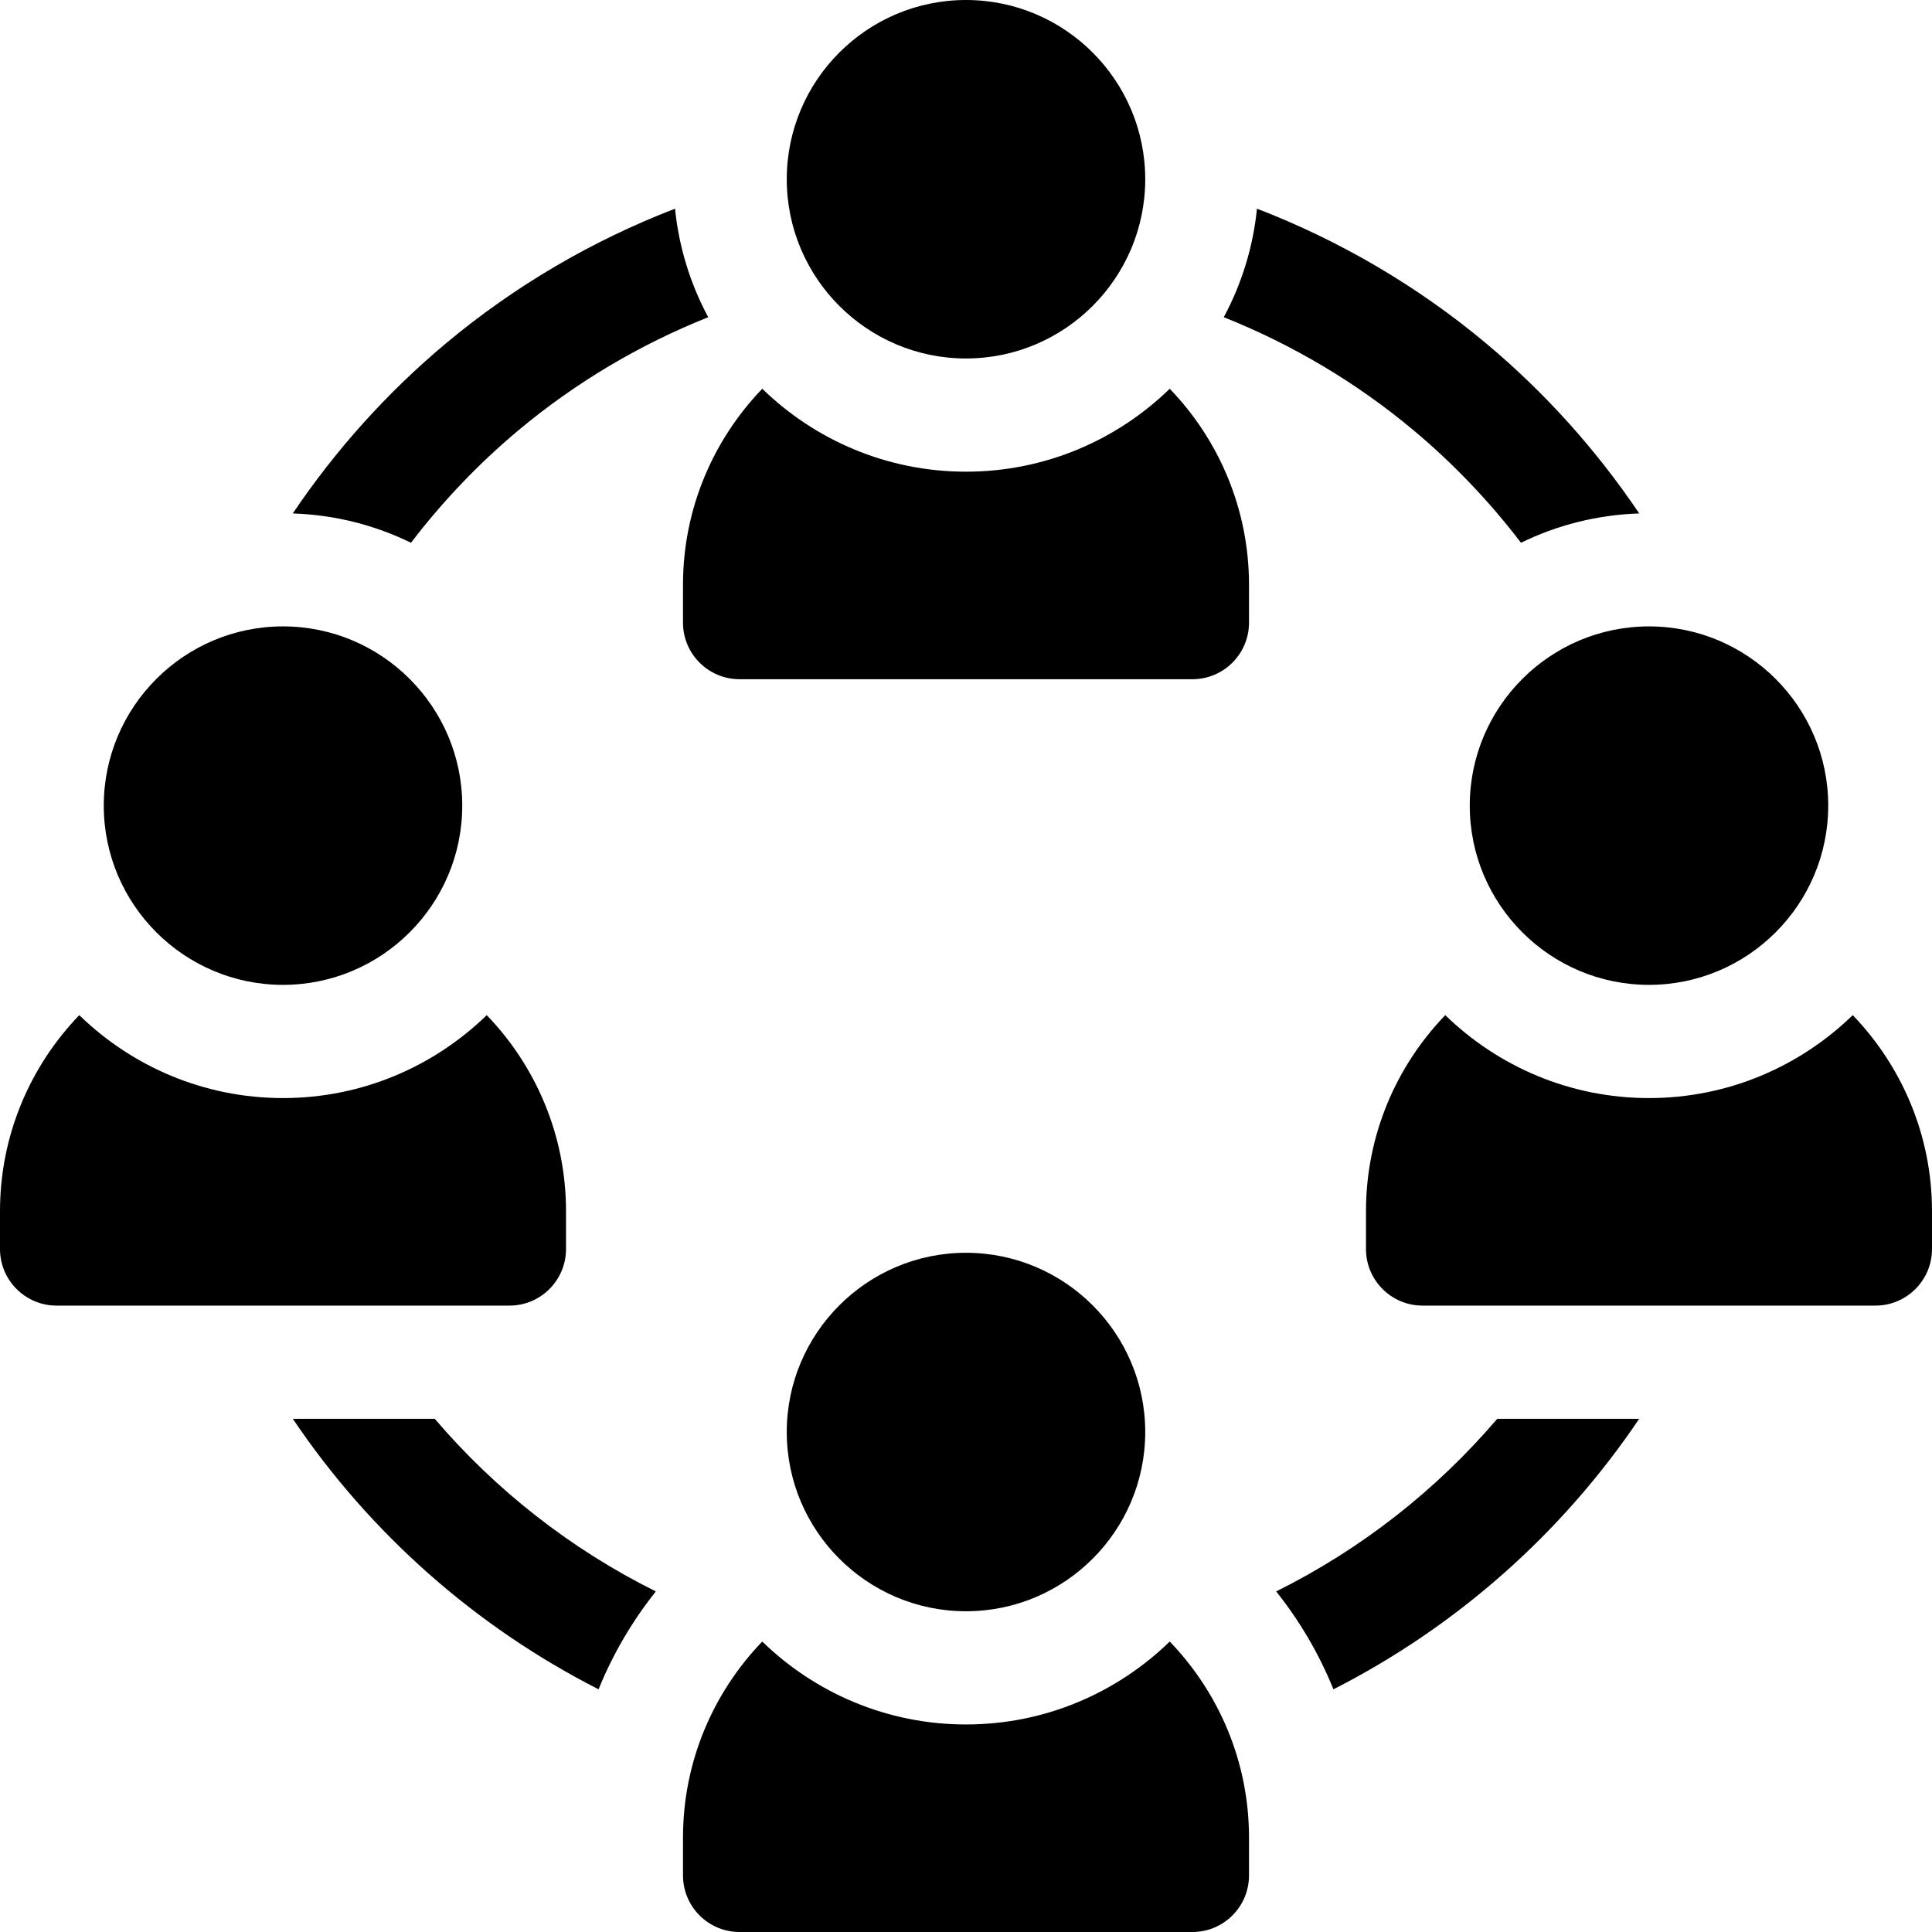 <svg height="512pt" viewBox="0 0 512 512" width="512pt" xmlns="http://www.w3.org/2000/svg" fill="currentColor"><path d="m75 261c26.191 0 47.5-21.309 47.5-47.5s-21.309-47.5-47.5-47.5-47.5 21.309-47.5 47.5 21.309 47.5 47.5 47.5zm0 0"/><path d="m303.5 379.5c0-26.191-21.309-47.5-47.5-47.5s-47.5 21.309-47.5 47.5 21.309 47.5 47.5 47.5 47.5-21.309 47.5-47.5zm0 0"/><path d="m389.5 213.5c0 26.191 21.309 47.5 47.5 47.5s47.5-21.309 47.5-47.5-21.309-47.5-47.5-47.5-47.5 21.309-47.5 47.5zm0 0"/><path d="m256 457c-20.977 0-40.023-8.391-53.992-21.977-12.992 13.492-21.008 31.812-21.008 51.977v10c0 8.285 6.715 15 15 15h120c8.285 0 15-6.715 15-15v-10c0-20.164-8.016-38.484-21.008-51.977-13.969 13.586-33.016 21.977-53.992 21.977zm0 0"/><path d="m256 125c-20.977 0-40.023-8.391-53.992-21.977-12.992 13.492-21.008 31.812-21.008 51.977v10c0 8.285 6.715 15 15 15h120c8.285 0 15-6.715 15-15v-10c0-20.164-8.016-38.484-21.008-51.977-13.969 13.586-33.016 21.977-53.992 21.977zm0 0"/><path d="m150 331v-10c0-20.164-8.016-38.484-21.008-51.977-13.969 13.586-33.016 21.977-53.992 21.977s-40.023-8.391-53.992-21.977c-12.992 13.492-21.008 31.812-21.008 51.977v10c0 8.285 6.715 15 15 15h120c8.285 0 15-6.715 15-15zm0 0"/><path d="m490.992 269.023c-13.969 13.586-33.016 21.977-53.992 21.977s-40.023-8.391-53.992-21.977c-12.992 13.492-21.008 31.812-21.008 51.977v10c0 8.285 6.715 15 15 15h120c8.285 0 15-6.715 15-15v-10c0-20.164-8.016-38.484-21.008-51.977zm0 0"/><path d="m115.219 376h-37.621c20.48 30.395 48.441 55.098 81.027 71.688 3.754-9.27 8.848-18 15.176-25.945-22.434-11.148-42.371-26.746-58.582-45.742zm0 0"/><path d="m403.078 143.836c9.52-4.656 20.129-7.398 31.332-7.77-11.301-16.777-24.949-31.992-40.531-45.031-18.176-15.207-38.785-27.27-60.77-35.734-1.039 10.312-4.109 20.035-8.797 28.762 18.172 7.238 35.215 17.348 50.312 29.984 10.582 8.852 20.117 18.871 28.453 29.789zm0 0"/><path d="m338.199 421.742c6.328 7.945 11.422 16.676 15.176 25.945 32.586-16.59 60.547-41.293 81.027-71.688h-37.621c-16.211 18.996-36.148 34.594-58.582 45.742zm0 0"/><path d="m137.375 114.047c15.098-12.633 32.141-22.746 50.312-29.984-4.688-8.727-7.758-18.449-8.797-28.762-21.984 8.469-42.594 20.531-60.77 35.738-15.582 13.039-29.23 28.254-40.531 45.027 11.203.371 21.812 3.117 31.332 7.77 8.336-10.918 17.871-20.938 28.453-29.789zm0 0"/><path d="m256 95c26.191 0 47.5-21.309 47.5-47.5s-21.309-47.5-47.5-47.5-47.5 21.309-47.5 47.5 21.309 47.5 47.5 47.5zm0 0"/></svg>